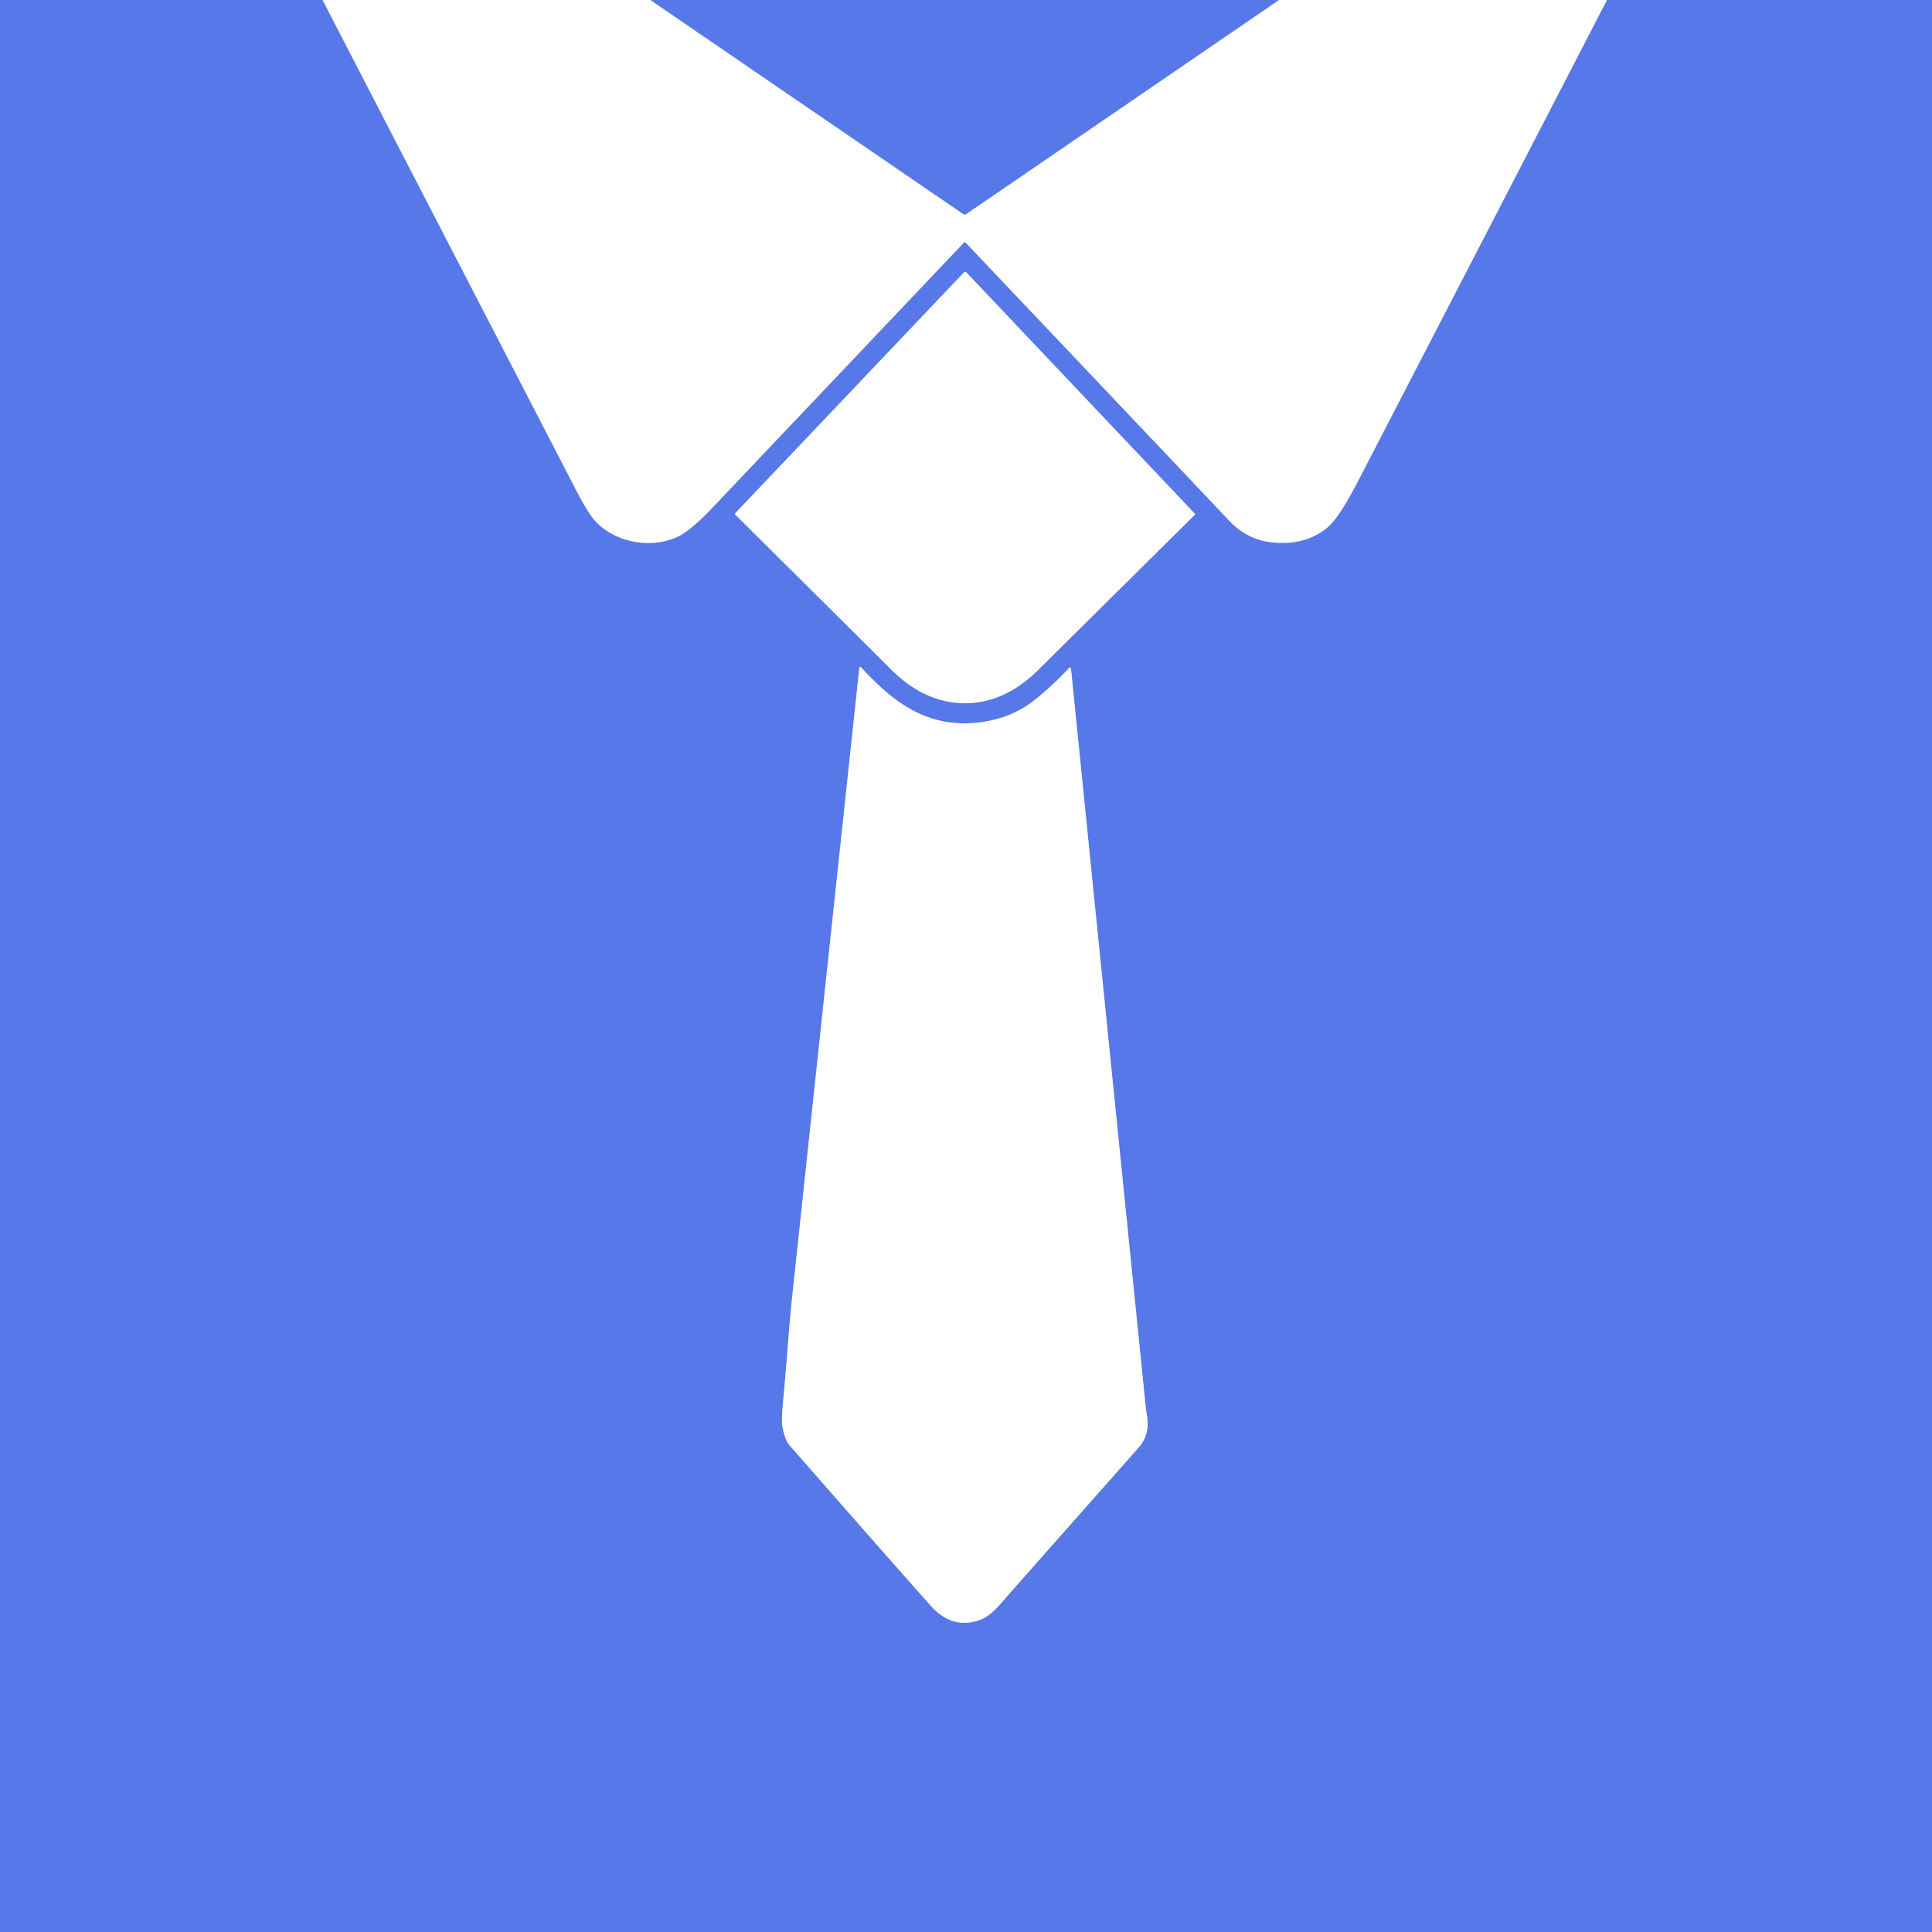 <?xml version="1.0" encoding="UTF-8" standalone="no"?>
<!DOCTYPE svg PUBLIC "-//W3C//DTD SVG 1.1//EN" "http://www.w3.org/Graphics/SVG/1.1/DTD/svg11.dtd">
<svg xmlns="http://www.w3.org/2000/svg" version="1.1" viewBox="0.00 0.00 512.00 512.00">
<rect x="0.00" y="0.00" width="512.00" height="512.00" fill="#333333" stroke="none"/>
<g stroke-width="2.00" fill="none" stroke-linecap="butt">
<path stroke="#abbcf4" vector-effect="non-scaling-stroke" d="
  M 85.49 0.00
  Q 119.10 65.00 152.72 129.96
  Q 155.93 136.16 157.85 138.20
  C 163.25 143.90 172.60 145.44 179.47 142.30
  Q 182.96 140.70 188.95 134.38
  Q 222.99 98.50 255.37 64.36
  A 0.41 0.41 0.0 0 1 255.97 64.36
  Q 323.59 135.64 325.29 137.51
  Q 330.35 143.08 337.28 143.74
  Q 346.25 144.60 352.01 139.57
  Q 354.97 136.99 359.83 127.61
  Q 392.85 63.84 425.85 0.00"
/>
<path stroke="#abbcf4" vector-effect="non-scaling-stroke" d="
  M 255.69 186.35
  Q 266.25 186.36 275.21 177.46
  Q 291.34 161.46 316.61 136.45
  A 0.25 0.23 -45.1 0 0 316.62 136.12
  L 256.05 72.15
  A 0.38 0.22 59.4 0 0 255.85 72.04
  Q 255.81 72.03 255.77 72.03
  Q 255.74 72.03 255.70 72.04
  A 0.38 0.22 -59.3 0 0 255.50 72.15
  L 194.83 136.03
  A 0.25 0.23 45.1 0 0 194.84 136.36
  Q 220.08 161.41 236.18 177.43
  Q 245.13 186.34 255.69 186.35"
/>
<path stroke="#abbcf4" vector-effect="non-scaling-stroke" d="
  M 228.28 176.94
  Q 227.80 176.42 227.72 177.12
  Q 218.83 260.33 209.93 343.76
  Q 209.28 349.87 208.65 358.52
  Q 208.52 360.34 207.37 373.29
  Q 207.08 376.55 207.39 378.21
  Q 208.02 381.63 209.20 382.98
  Q 238.74 416.69 246.65 425.52
  Q 252.45 432.01 259.82 429.23
  Q 262.43 428.25 265.36 424.79
  Q 266.65 423.27 301.69 383.68
  Q 304.72 380.27 304.00 375.49
  Q 303.63 373.06 303.63 372.97
  Q 289.00 228.57 283.82 177.20
  A 0.29 0.29 0.0 0 0 283.32 177.03
  Q 278.88 181.81 274.11 185.57
  Q 267.64 190.69 258.60 191.55
  C 245.60 192.79 236.67 186.11 228.28 176.94"
/>
<path stroke="#abbcf4" vector-effect="non-scaling-stroke" d="
  M 172.37 0.00
  L 255.25 56.70
  Q 255.67 56.98 256.08 56.70
  L 338.92 0.00"
/>
</g>
<path fill="#5678e8" d="
  M 85.49 0.00
  Q 119.10 65.00 152.72 129.96
  Q 155.93 136.16 157.85 138.20
  C 163.25 143.90 172.60 145.44 179.47 142.30
  Q 182.96 140.70 188.95 134.38
  Q 222.99 98.50 255.37 64.36
  A 0.41 0.41 0.0 0 1 255.97 64.36
  Q 323.59 135.64 325.29 137.51
  Q 330.35 143.08 337.28 143.74
  Q 346.25 144.60 352.01 139.57
  Q 354.97 136.99 359.83 127.61
  Q 392.85 63.84 425.85 0.00
  L 512.00 0.00
  L 512.00 512.00
  L 0.00 512.00
  L 0.00 0.00
  L 85.49 0.00
  Z
  M 255.69 186.35
  Q 266.25 186.36 275.21 177.46
  Q 291.34 161.46 316.61 136.45
  A 0.25 0.23 -45.1 0 0 316.62 136.12
  L 256.05 72.15
  A 0.38 0.22 59.4 0 0 255.85 72.04
  Q 255.81 72.03 255.77 72.03
  Q 255.74 72.03 255.70 72.04
  A 0.38 0.22 -59.3 0 0 255.50 72.15
  L 194.83 136.03
  A 0.25 0.23 45.1 0 0 194.84 136.36
  Q 220.08 161.41 236.18 177.43
  Q 245.13 186.34 255.69 186.35
  Z
  M 228.28 176.94
  Q 227.80 176.42 227.72 177.12
  Q 218.83 260.33 209.93 343.76
  Q 209.28 349.87 208.65 358.52
  Q 208.52 360.34 207.37 373.29
  Q 207.08 376.55 207.39 378.21
  Q 208.02 381.63 209.20 382.98
  Q 238.74 416.69 246.65 425.52
  Q 252.45 432.01 259.82 429.23
  Q 262.43 428.25 265.36 424.79
  Q 266.65 423.27 301.69 383.68
  Q 304.72 380.27 304.00 375.49
  Q 303.63 373.06 303.63 372.97
  Q 289.00 228.57 283.82 177.20
  A 0.29 0.29 0.0 0 0 283.32 177.03
  Q 278.88 181.81 274.11 185.57
  Q 267.64 190.69 258.60 191.55
  C 245.60 192.79 236.67 186.11 228.28 176.94
  Z"
/>
<path fill="#ffffff" d="
  M 172.37 0.00
  L 255.25 56.70
  Q 255.67 56.98 256.08 56.70
  L 338.92 0.00
  L 425.85 0.00
  Q 392.85 63.84 359.83 127.61
  Q 354.97 136.99 352.01 139.57
  Q 346.25 144.60 337.28 143.74
  Q 330.35 143.08 325.29 137.51
  Q 323.59 135.64 255.97 64.36
  A 0.41 0.41 0.0 0 0 255.37 64.36
  Q 222.99 98.50 188.95 134.38
  Q 182.96 140.70 179.47 142.30
  C 172.60 145.44 163.25 143.90 157.85 138.20
  Q 155.93 136.16 152.72 129.96
  Q 119.10 65.00 85.49 0.00
  L 172.37 0.00
  Z"
/>
<path fill="#5678e8" d="
  M 338.92 0.00
  L 256.08 56.70
  Q 255.67 56.98 255.25 56.70
  L 172.37 0.00
  L 338.92 0.00
  Z"
/>
<path fill="#ffffff" d="
  M 255.77 72.03
  Q 255.81 72.03 255.85 72.04
  A 0.38 0.22 59.4 0 1 256.05 72.15
  L 316.62 136.12
  A 0.25 0.23 -45.1 0 1 316.61 136.45
  Q 291.34 161.46 275.21 177.46
  Q 266.25 186.36 255.69 186.35
  Q 245.13 186.34 236.18 177.43
  Q 220.08 161.41 194.84 136.36
  A 0.25 0.23 45.1 0 1 194.83 136.03
  L 255.50 72.15
  A 0.38 0.22 -59.3 0 1 255.70 72.04
  Q 255.74 72.03 255.77 72.03
  Z"
/>
<path fill="#ffffff" d="
  M 228.28 176.94
  C 236.67 186.11 245.60 192.79 258.60 191.55
  Q 267.64 190.69 274.11 185.57
  Q 278.88 181.81 283.32 177.03
  A 0.29 0.29 0.0 0 1 283.82 177.20
  Q 289.00 228.57 303.63 372.97
  Q 303.63 373.06 304.00 375.49
  Q 304.72 380.27 301.69 383.68
  Q 266.65 423.27 265.36 424.79
  Q 262.43 428.25 259.82 429.23
  Q 252.45 432.01 246.65 425.52
  Q 238.74 416.69 209.20 382.98
  Q 208.02 381.63 207.39 378.21
  Q 207.08 376.55 207.37 373.29
  Q 208.52 360.34 208.65 358.52
  Q 209.28 349.87 209.93 343.76
  Q 218.83 260.33 227.72 177.12
  Q 227.80 176.42 228.28 176.94
  Z"
/>
</svg>
